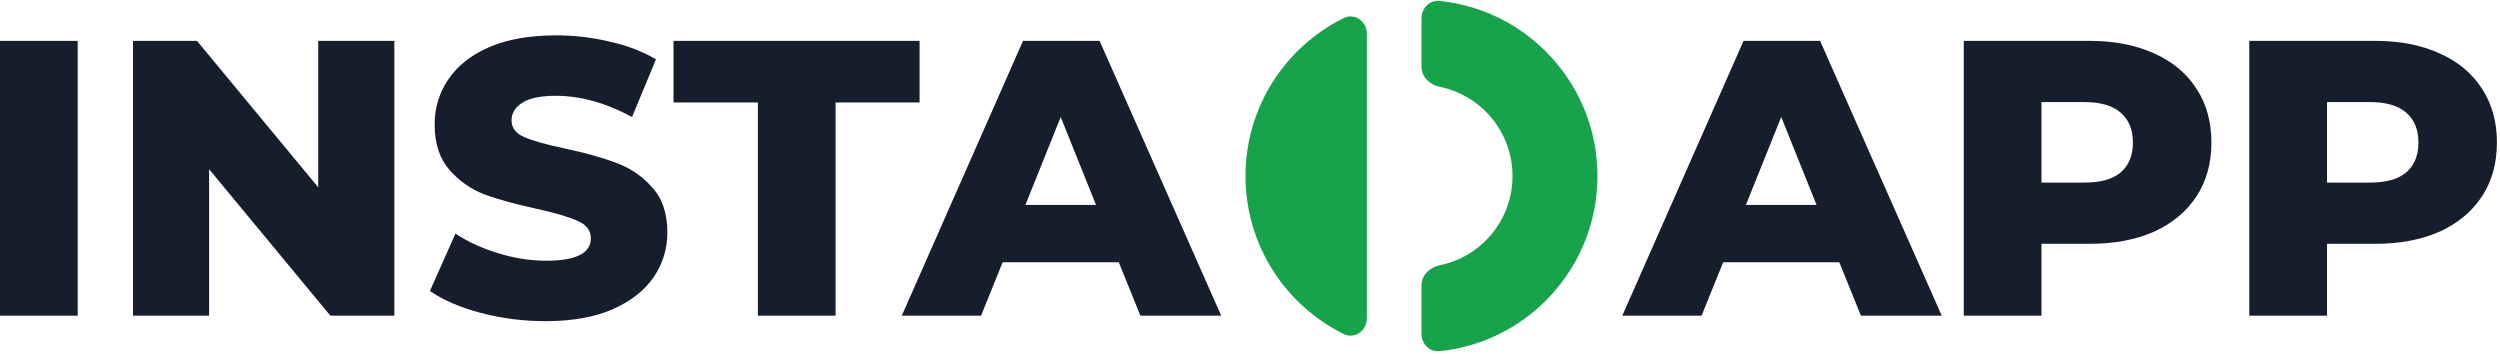 <svg width="530" height="75" viewBox="0 0 530 75" fill="none" xmlns="http://www.w3.org/2000/svg">
<g clip-path="url(#clip0_11041_103895)">
<path d="M0 8.659H16.474V66.923H0V8.659ZM83.604 8.659V66.923H70.042L44.334 35.876V66.923H28.193V8.659H41.754L67.463 39.704V8.66H83.604V8.659ZM115.69 68.089C110.976 68.089 106.4 67.506 101.962 66.342C97.524 65.176 93.919 63.622 91.147 61.68L96.554 49.527C99.161 51.248 102.185 52.635 105.623 53.689C109.062 54.745 112.445 55.271 115.773 55.271C122.097 55.271 125.258 53.688 125.258 50.526C125.258 48.862 124.343 47.64 122.512 46.864C120.737 46.032 117.853 45.171 113.86 44.284C109.478 43.341 105.817 42.341 102.878 41.287C99.96 40.192 97.358 38.391 95.306 36.043C93.199 33.657 92.145 30.439 92.145 26.387C92.145 22.836 93.115 19.646 95.056 16.816C96.999 13.931 99.882 11.655 103.709 9.991C107.593 8.326 112.334 7.494 117.937 7.494C121.764 7.494 125.535 7.937 129.252 8.825C132.967 9.658 136.24 10.906 139.068 12.57L133.994 24.807C128.448 21.809 123.067 20.311 117.853 20.311C114.58 20.311 112.195 20.811 110.698 21.809C109.201 22.753 108.452 24.001 108.452 25.555C108.452 27.109 109.339 28.274 111.115 29.051C112.89 29.829 115.746 30.633 119.684 31.466C124.122 32.409 127.781 33.435 130.666 34.545C133.605 35.599 136.129 37.319 138.237 39.706C140.4 42.036 141.482 45.227 141.482 49.278C141.482 52.773 140.51 55.936 138.569 58.766C136.628 61.596 133.717 63.872 129.833 65.591C125.951 67.257 121.236 68.088 115.69 68.088V68.089ZM160.675 21.727H142.787V8.659H194.953V21.727H177.149V66.923H160.675V21.727V21.727ZM237.185 55.603H212.558L207.983 66.923H191.177L216.884 8.659H233.109L258.9 66.923H241.761L237.185 55.603V55.603ZM232.36 43.451L224.872 24.807L217.384 43.451H232.36Z" fill="#161E2E"/>
<path d="M301.354 70.784C301.354 72.917 303.087 74.666 305.207 74.448C324 72.519 338.66 56.634 338.66 37.323C338.66 18.012 324 2.126 305.207 0.197C303.087 -0.022 301.354 1.729 301.354 3.861V14.157C301.354 16.29 303.098 17.978 305.188 18.399C314.008 20.179 320.65 27.974 320.65 37.323C320.65 46.671 314.008 54.467 305.188 56.246C303.098 56.667 301.354 58.357 301.354 60.488V70.784ZM289.776 7.153C289.776 4.528 287.207 2.677 284.854 3.839C272.527 9.931 264.048 22.636 264.048 37.323C264.048 52.01 272.527 64.715 284.854 70.806C287.207 71.968 289.776 70.118 289.776 67.492V7.155V7.153Z" fill="#16A34A"/>
<path d="M389.936 55.603H365.309L360.733 66.923H343.926L369.635 8.659H385.859L411.65 66.923H394.512L389.936 55.603ZM385.111 43.451L377.622 24.805L370.134 43.451H385.111V43.451ZM442.944 8.659C448.213 8.659 452.79 9.547 456.672 11.323C460.555 13.042 463.549 15.539 465.658 18.813C467.765 22.031 468.818 25.832 468.818 30.216C468.818 34.6 467.765 38.401 465.658 41.618C463.549 44.839 460.555 47.335 456.672 49.111C452.79 50.831 448.213 51.692 442.944 51.692H432.794V66.923H416.32V8.659H442.944V8.659ZM441.945 38.706C445.329 38.706 447.881 37.985 449.599 36.543C451.319 35.045 452.179 32.935 452.179 30.216C452.179 27.498 451.319 25.39 449.599 23.89C447.881 22.392 445.329 21.643 441.945 21.643H432.794V38.706H441.945ZM503.474 8.659C508.743 8.659 513.319 9.547 517.201 11.323C521.084 13.042 524.08 15.539 526.187 18.813C528.295 22.031 529.349 25.832 529.349 30.216C529.349 34.6 528.295 38.401 526.187 41.618C524.08 44.839 521.084 47.335 517.201 49.111C513.319 50.831 508.743 51.692 503.474 51.692H493.324V66.923H476.851V8.659H503.474V8.659ZM502.476 38.706C505.859 38.706 508.41 37.985 510.13 36.543C511.85 35.045 512.709 32.935 512.709 30.216C512.709 27.498 511.85 25.39 510.13 23.89C508.41 22.392 505.859 21.643 502.476 21.643H493.324V38.706H502.476Z" fill="#161E2E"/>
</g>
<defs>
<clipPath id="clip0_11041_103895">
<rect width="530" height="74.645" fill="white"/>
</clipPath>
</defs>
</svg>

